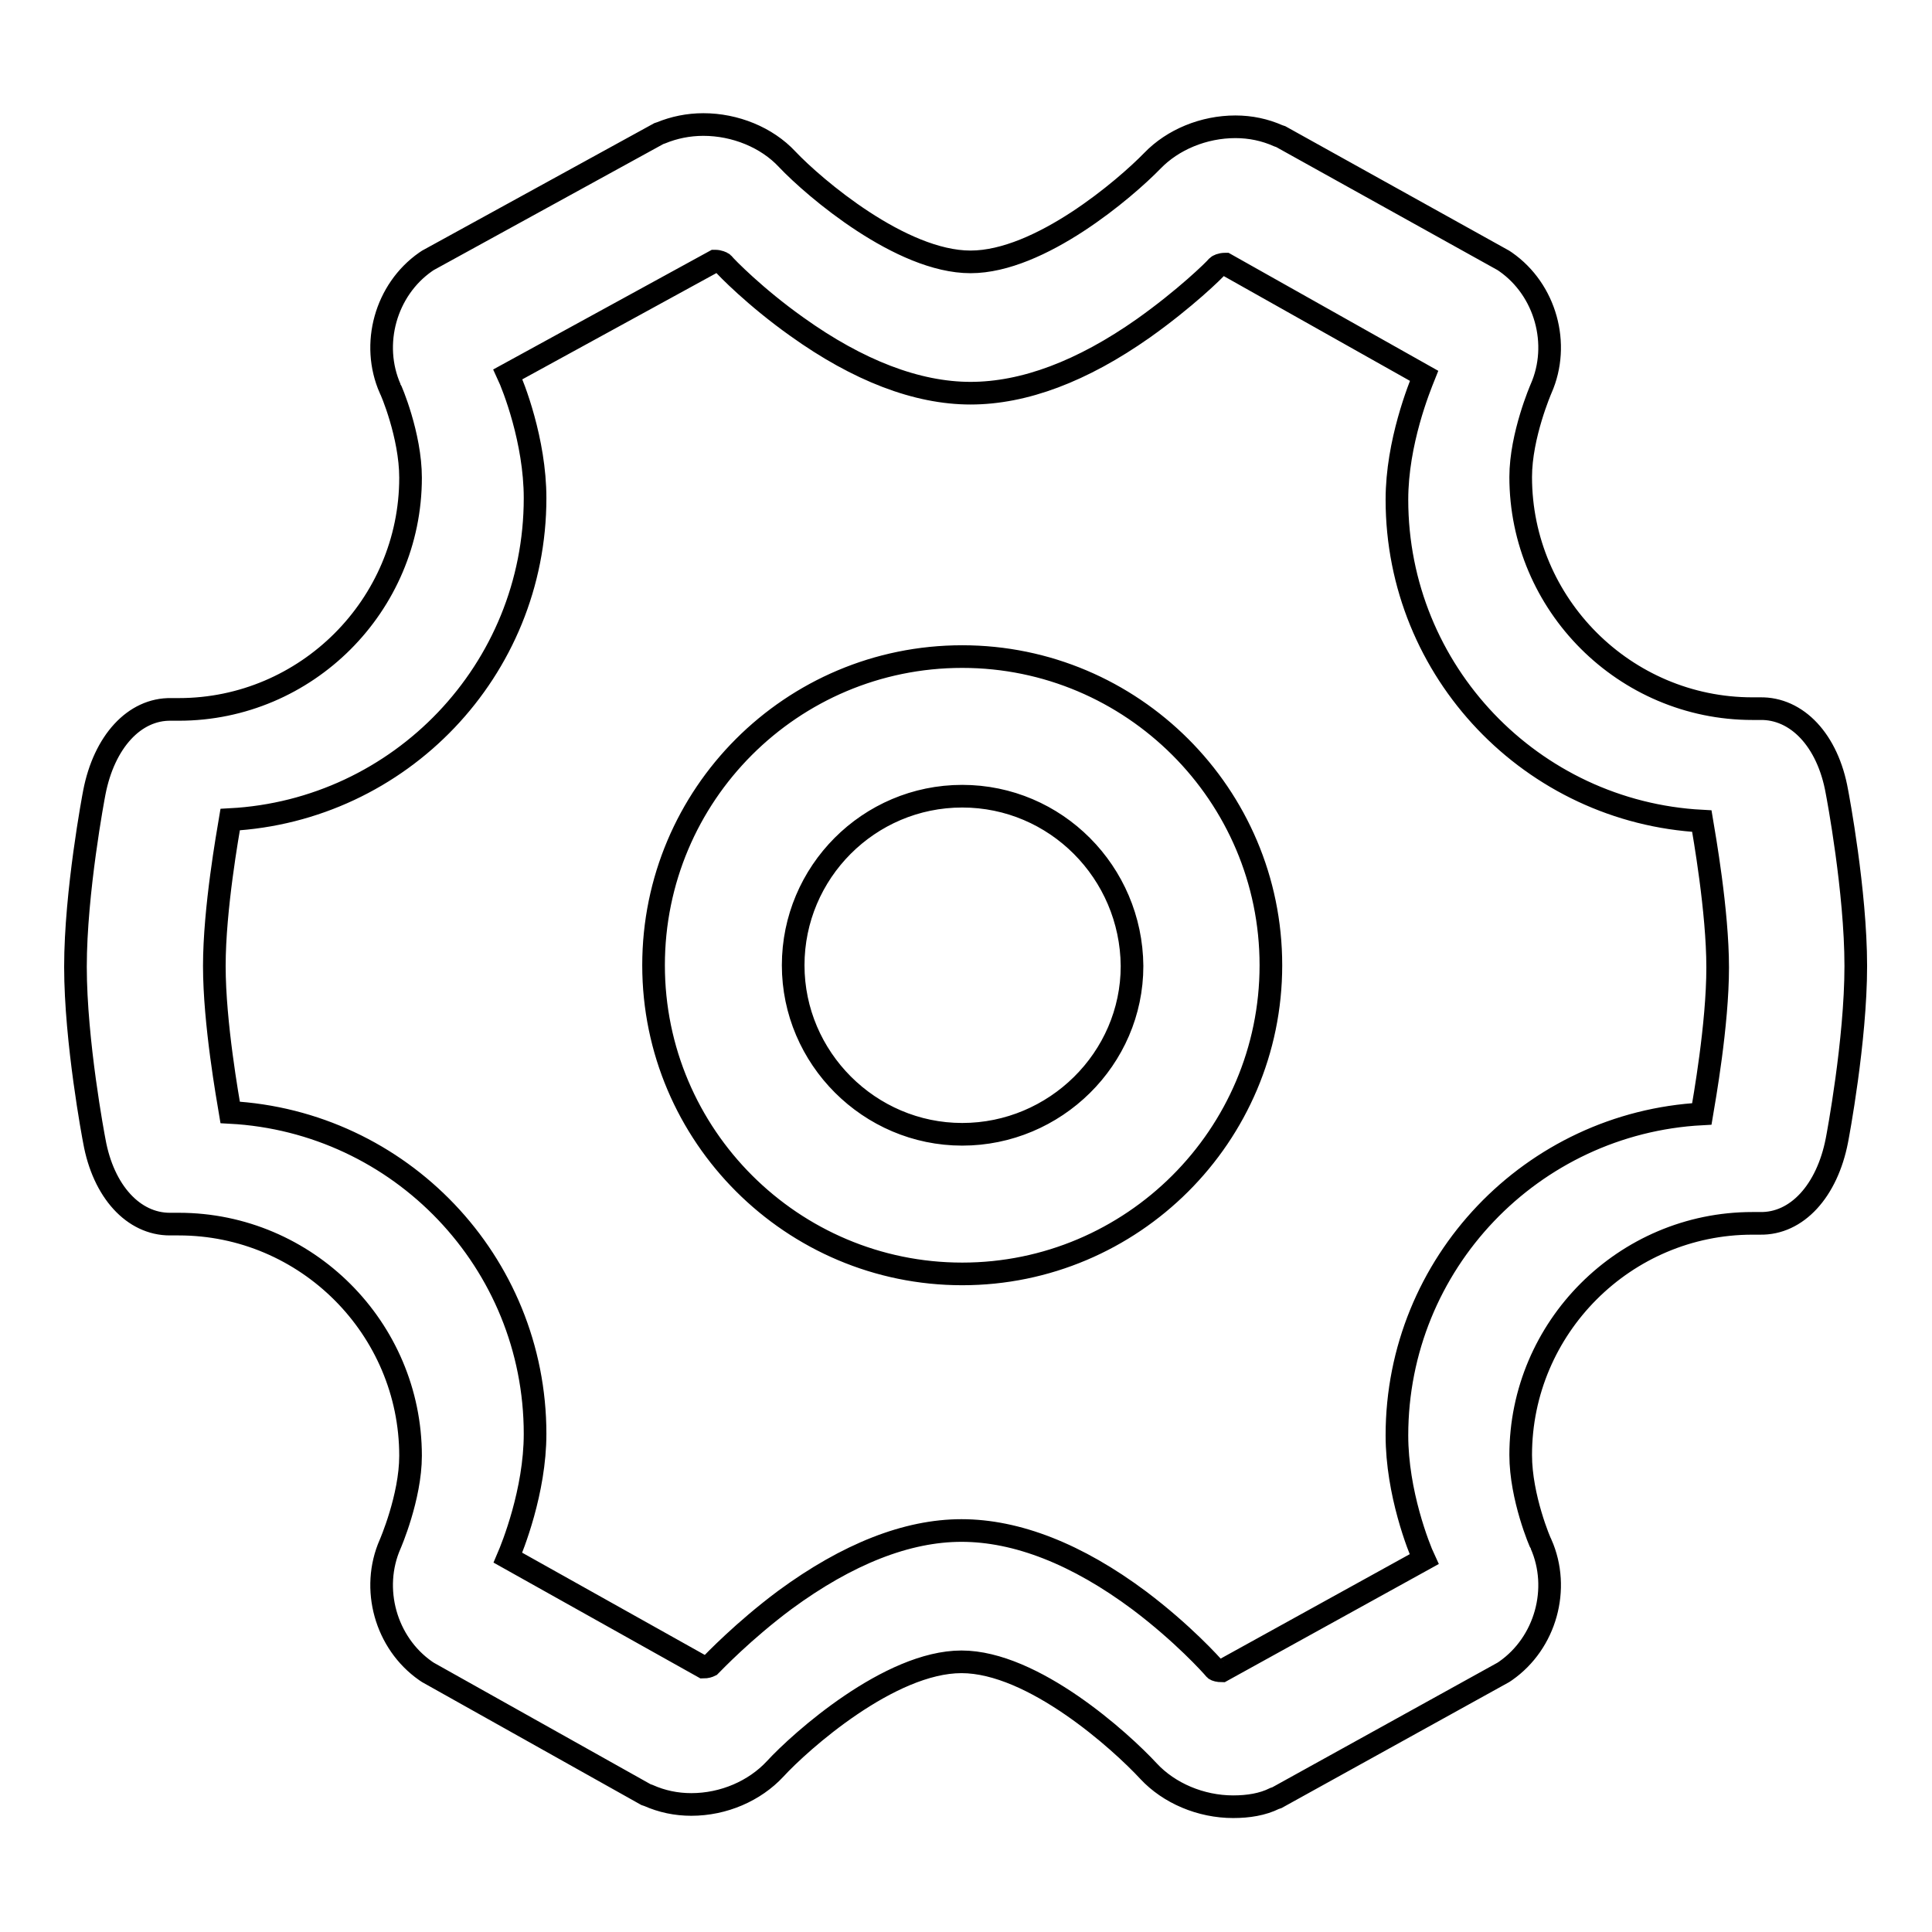 <?xml version="1.0" encoding="utf-8"?>
<!-- Svg Vector Icons : http://www.onlinewebfonts.com/icon -->
<!DOCTYPE svg PUBLIC "-//W3C//DTD SVG 1.1//EN" "http://www.w3.org/Graphics/SVG/1.1/DTD/svg11.dtd">
<svg version="1.1" xmlns="http://www.w3.org/2000/svg" xmlns:xlink="http://www.w3.org/1999/xlink" x="0px" y="0px" viewBox="0 0 256 256" enable-background="new 0 0 256 256" xml:space="preserve">
<g><g><path stroke-width="3" fill-opacity="0" stroke="#000000"  d="M163.4,239.4L163.4,239.4c-4.3,0-8.5-1.8-11.2-4.7c-3.7-4-15.3-14.5-24.8-14.5c-9.5,0-21.3,10.5-24.7,14.2c-2.7,2.9-6.8,4.7-11.1,4.7c-2,0-3.9-0.4-5.7-1.2l-0.3-0.1l-28.9-16.2l-0.3-0.2c-5.3-3.7-7.3-10.9-4.7-16.8c0,0,2.7-6.2,2.7-11.7c0-16.9-13.8-30.7-30.7-30.7h-1c-0.1,0-0.1,0-0.2,0c-4.8,0-8.8-4.3-10-11c-0.1-0.5-2.5-13.2-2.5-23.1c0-9.9,2.4-22.6,2.5-23.1c1.3-6.7,5.3-11.1,10.2-11h1c16.9,0,30.7-13.8,30.7-30.7c0-5.6-2.6-11.7-2.7-11.8c-2.6-5.9-0.6-13.1,4.7-16.8l0.3-0.2l30.6-16.8l0.3-0.1c1.7-0.7,3.6-1.1,5.6-1.1c4.2,0,8.4,1.7,11.1,4.6c3.6,3.8,15.1,13.6,24.3,13.6c9.2,0,20.5-9.7,24.1-13.4c2.7-2.8,6.8-4.5,11-4.5c2,0,3.9,0.4,5.7,1.2l0.3,0.1l29.5,16.4l0.3,0.2c5.3,3.7,7.3,10.9,4.7,16.8c0,0-2.7,6.2-2.7,11.7c0,16.9,13.8,30.7,30.7,30.7h1c4.9-0.1,9,4.2,10.2,11c0.1,0.5,2.5,13.2,2.5,23.1c0,9.9-2.4,22.6-2.5,23.1c-1.3,6.7-5.3,11.1-10.2,11h-1c-16.9,0-30.7,13.8-30.7,30.7c0,5.6,2.6,11.7,2.7,11.8c2.6,5.9,0.6,13.1-4.7,16.8l-0.3,0.2l-30,16.6l-0.3,0.1C167.3,239.1,165.4,239.4,163.4,239.4L163.4,239.4z M161,221.2c0.1,0.1,0.5,0.2,0.9,0.2c0,0,0,0,0,0l26.8-14.8c-0.7-1.5-3.6-8.8-3.6-16.4c0-22.8,17.9-41.4,40.4-42.6c0.3-1.8,2.1-11.8,2.1-19.4c0-7.5-1.8-17.6-2.1-19.4c-22.5-1.2-40.4-19.8-40.4-42.6c0-7.6,3-14.9,3.6-16.4L162.4,35c0,0-0.1,0-0.1,0c-0.5,0-0.9,0.2-1,0.3c-0.4,0.5-4.3,4.3-9.8,8.2c-8.1,5.7-15.8,8.6-22.9,8.6c-7.1,0-14.9-3-23-8.8c-5.5-3.9-9.4-7.9-9.8-8.4c-0.1-0.1-0.6-0.3-1-0.3c0,0-0.1,0-0.1,0l-27.4,15c0.7,1.5,3.6,8.8,3.6,16.4c0,22.8-17.9,41.4-40.4,42.6c-0.3,1.8-2.1,11.8-2.1,19.4s1.8,17.6,2.1,19.4c22.5,1.2,40.4,19.8,40.4,42.6c0,7.6-3,15-3.6,16.4l25.9,14.5c0,0,0,0,0,0c0.4,0,0.7-0.1,0.9-0.2c0.5-0.5,4.4-4.6,9.9-8.7c8.3-6.1,16.2-9.2,23.4-9.2c7.3,0,15.3,3.1,23.6,9.3C156.7,216.4,160.5,220.6,161,221.2L161,221.2z M127.5,168.8c-22.5,0-40.9-18.3-40.9-40.9s18.3-40.9,40.9-40.9c22.5,0,40.9,18.3,40.9,40.9S150,168.8,127.5,168.8L127.5,168.8z M127.5,105.5c-12.4,0-22.4,10.1-22.4,22.4s10.1,22.4,22.4,22.4S150,140.3,150,128C149.9,115.6,139.9,105.5,127.5,105.5L127.5,105.5z"/></g></g>
</svg>
